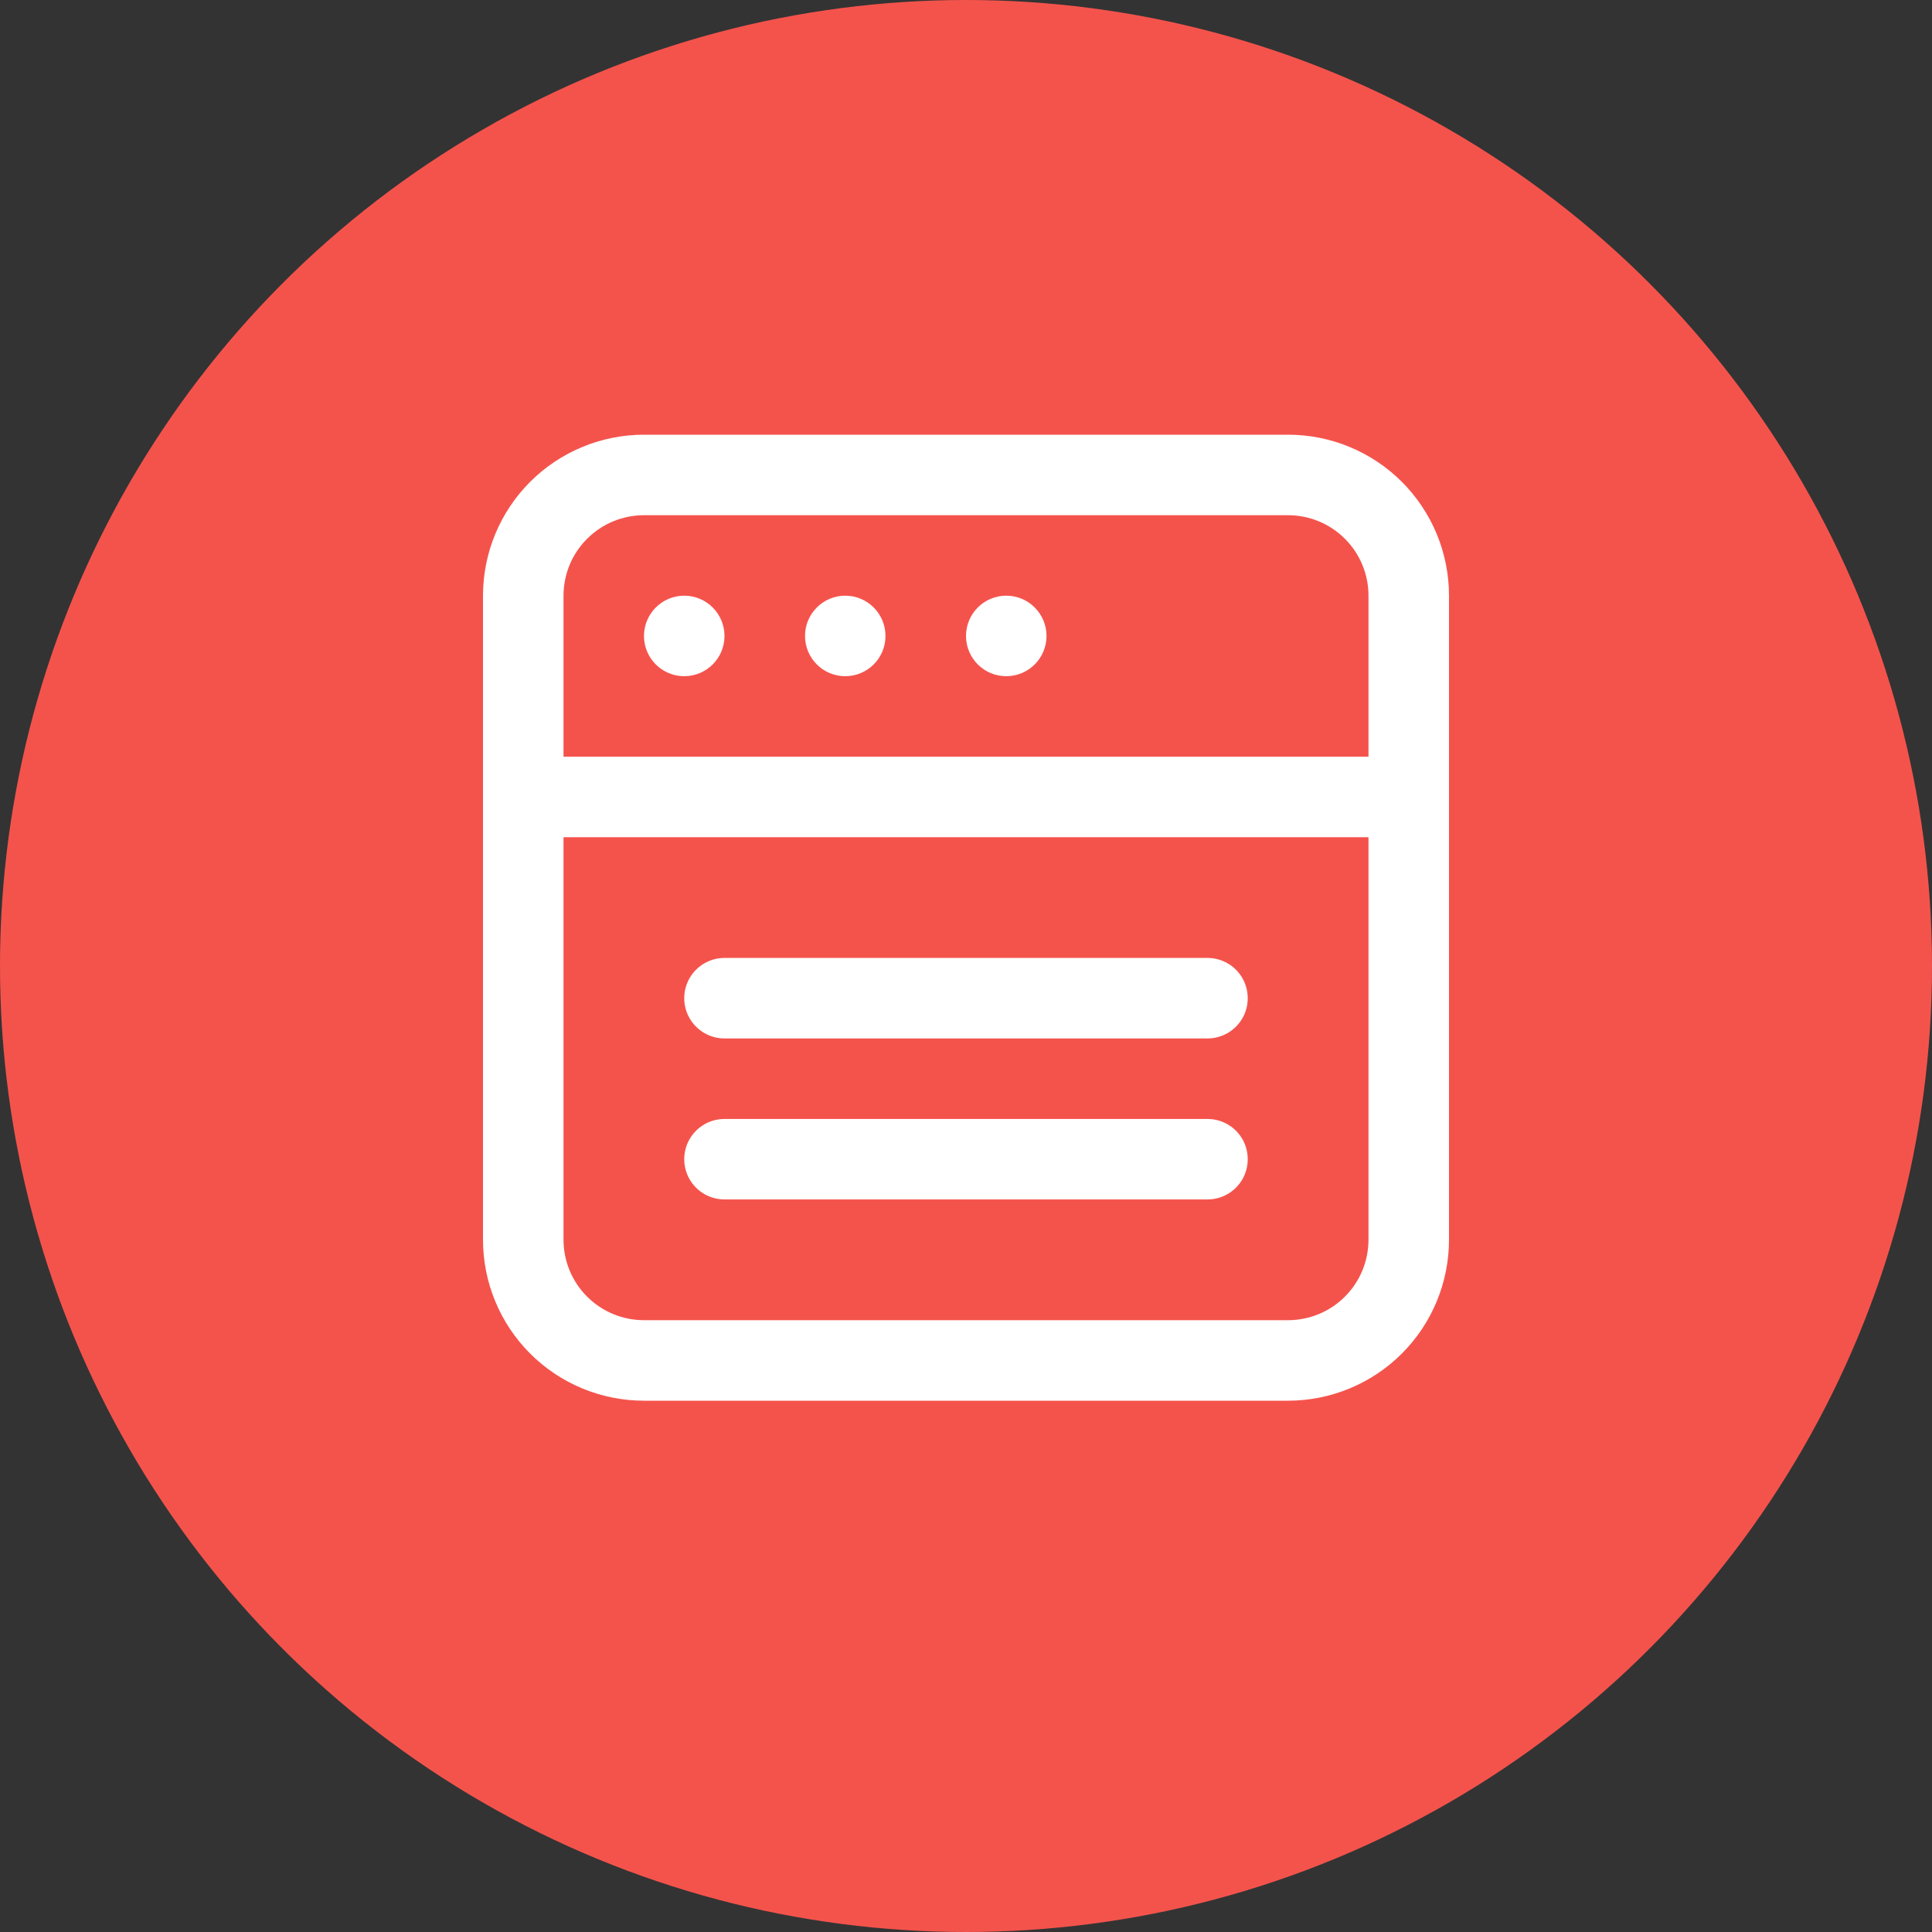 <?xml version="1.0" encoding="UTF-8"?> <svg xmlns="http://www.w3.org/2000/svg" width="40" height="40" viewBox="0 0 40 40" fill="none"><rect x="0" y="0" width="40" height="40" fill="#333333" stroke="none"/> <circle cx="20" cy="20" r="20" fill="#F4534C"></circle> <path d="M26.667 9H13.333C12.449 9 11.601 9.351 10.976 9.976C10.351 10.601 10 11.449 10 12.333V25.667C10 26.551 10.351 27.399 10.976 28.024C11.601 28.649 12.449 29 13.333 29H26.667C27.551 29 28.399 28.649 29.024 28.024C29.649 27.399 30 26.551 30 25.667V12.333C30 11.449 29.649 10.601 29.024 9.976C28.399 9.351 27.551 9 26.667 9ZM11.667 12.333C11.667 11.891 11.842 11.467 12.155 11.155C12.467 10.842 12.891 10.667 13.333 10.667H26.667C27.109 10.667 27.533 10.842 27.845 11.155C28.158 11.467 28.333 11.891 28.333 12.333V15.667H11.667L11.667 12.333ZM26.667 27.333H13.333C12.891 27.333 12.467 27.158 12.155 26.845C11.842 26.533 11.667 26.109 11.667 25.667V17.333H28.333V25.667C28.333 26.109 28.158 26.533 27.845 26.845C27.533 27.158 27.109 27.333 26.667 27.333H26.667Z" fill="white"></path> <path d="M15 13.167C15 13.627 14.627 14 14.166 14C13.706 14 13.333 13.627 13.333 13.167C13.333 12.707 13.706 12.333 14.166 12.333C14.627 12.333 15 12.707 15 13.167Z" fill="white"></path> <path d="M18.333 13.167C18.333 13.627 17.96 14 17.5 14C17.04 14 16.667 13.627 16.667 13.167C16.667 12.707 17.04 12.333 17.5 12.333C17.96 12.333 18.333 12.707 18.333 13.167Z" fill="white"></path> <path d="M21.667 13.167C21.667 13.627 21.294 14 20.833 14C20.373 14 20 13.627 20 13.167C20 12.707 20.373 12.333 20.833 12.333C21.294 12.333 21.667 12.707 21.667 13.167Z" fill="white"></path> <path d="M25 19.833H15C14.702 19.833 14.427 19.992 14.278 20.25C14.129 20.508 14.129 20.826 14.278 21.083C14.427 21.341 14.702 21.5 15 21.5H25C25.298 21.5 25.573 21.341 25.722 21.083C25.87 20.826 25.87 20.508 25.722 20.25C25.573 19.992 25.298 19.833 25 19.833Z" fill="white"></path> <path d="M25 23.167H15C14.702 23.167 14.427 23.326 14.278 23.583C14.129 23.841 14.129 24.159 14.278 24.417C14.427 24.674 14.702 24.833 15 24.833H25C25.298 24.833 25.573 24.674 25.722 24.417C25.87 24.159 25.87 23.841 25.722 23.583C25.573 23.326 25.298 23.167 25 23.167Z" fill="white"></path> </svg> 